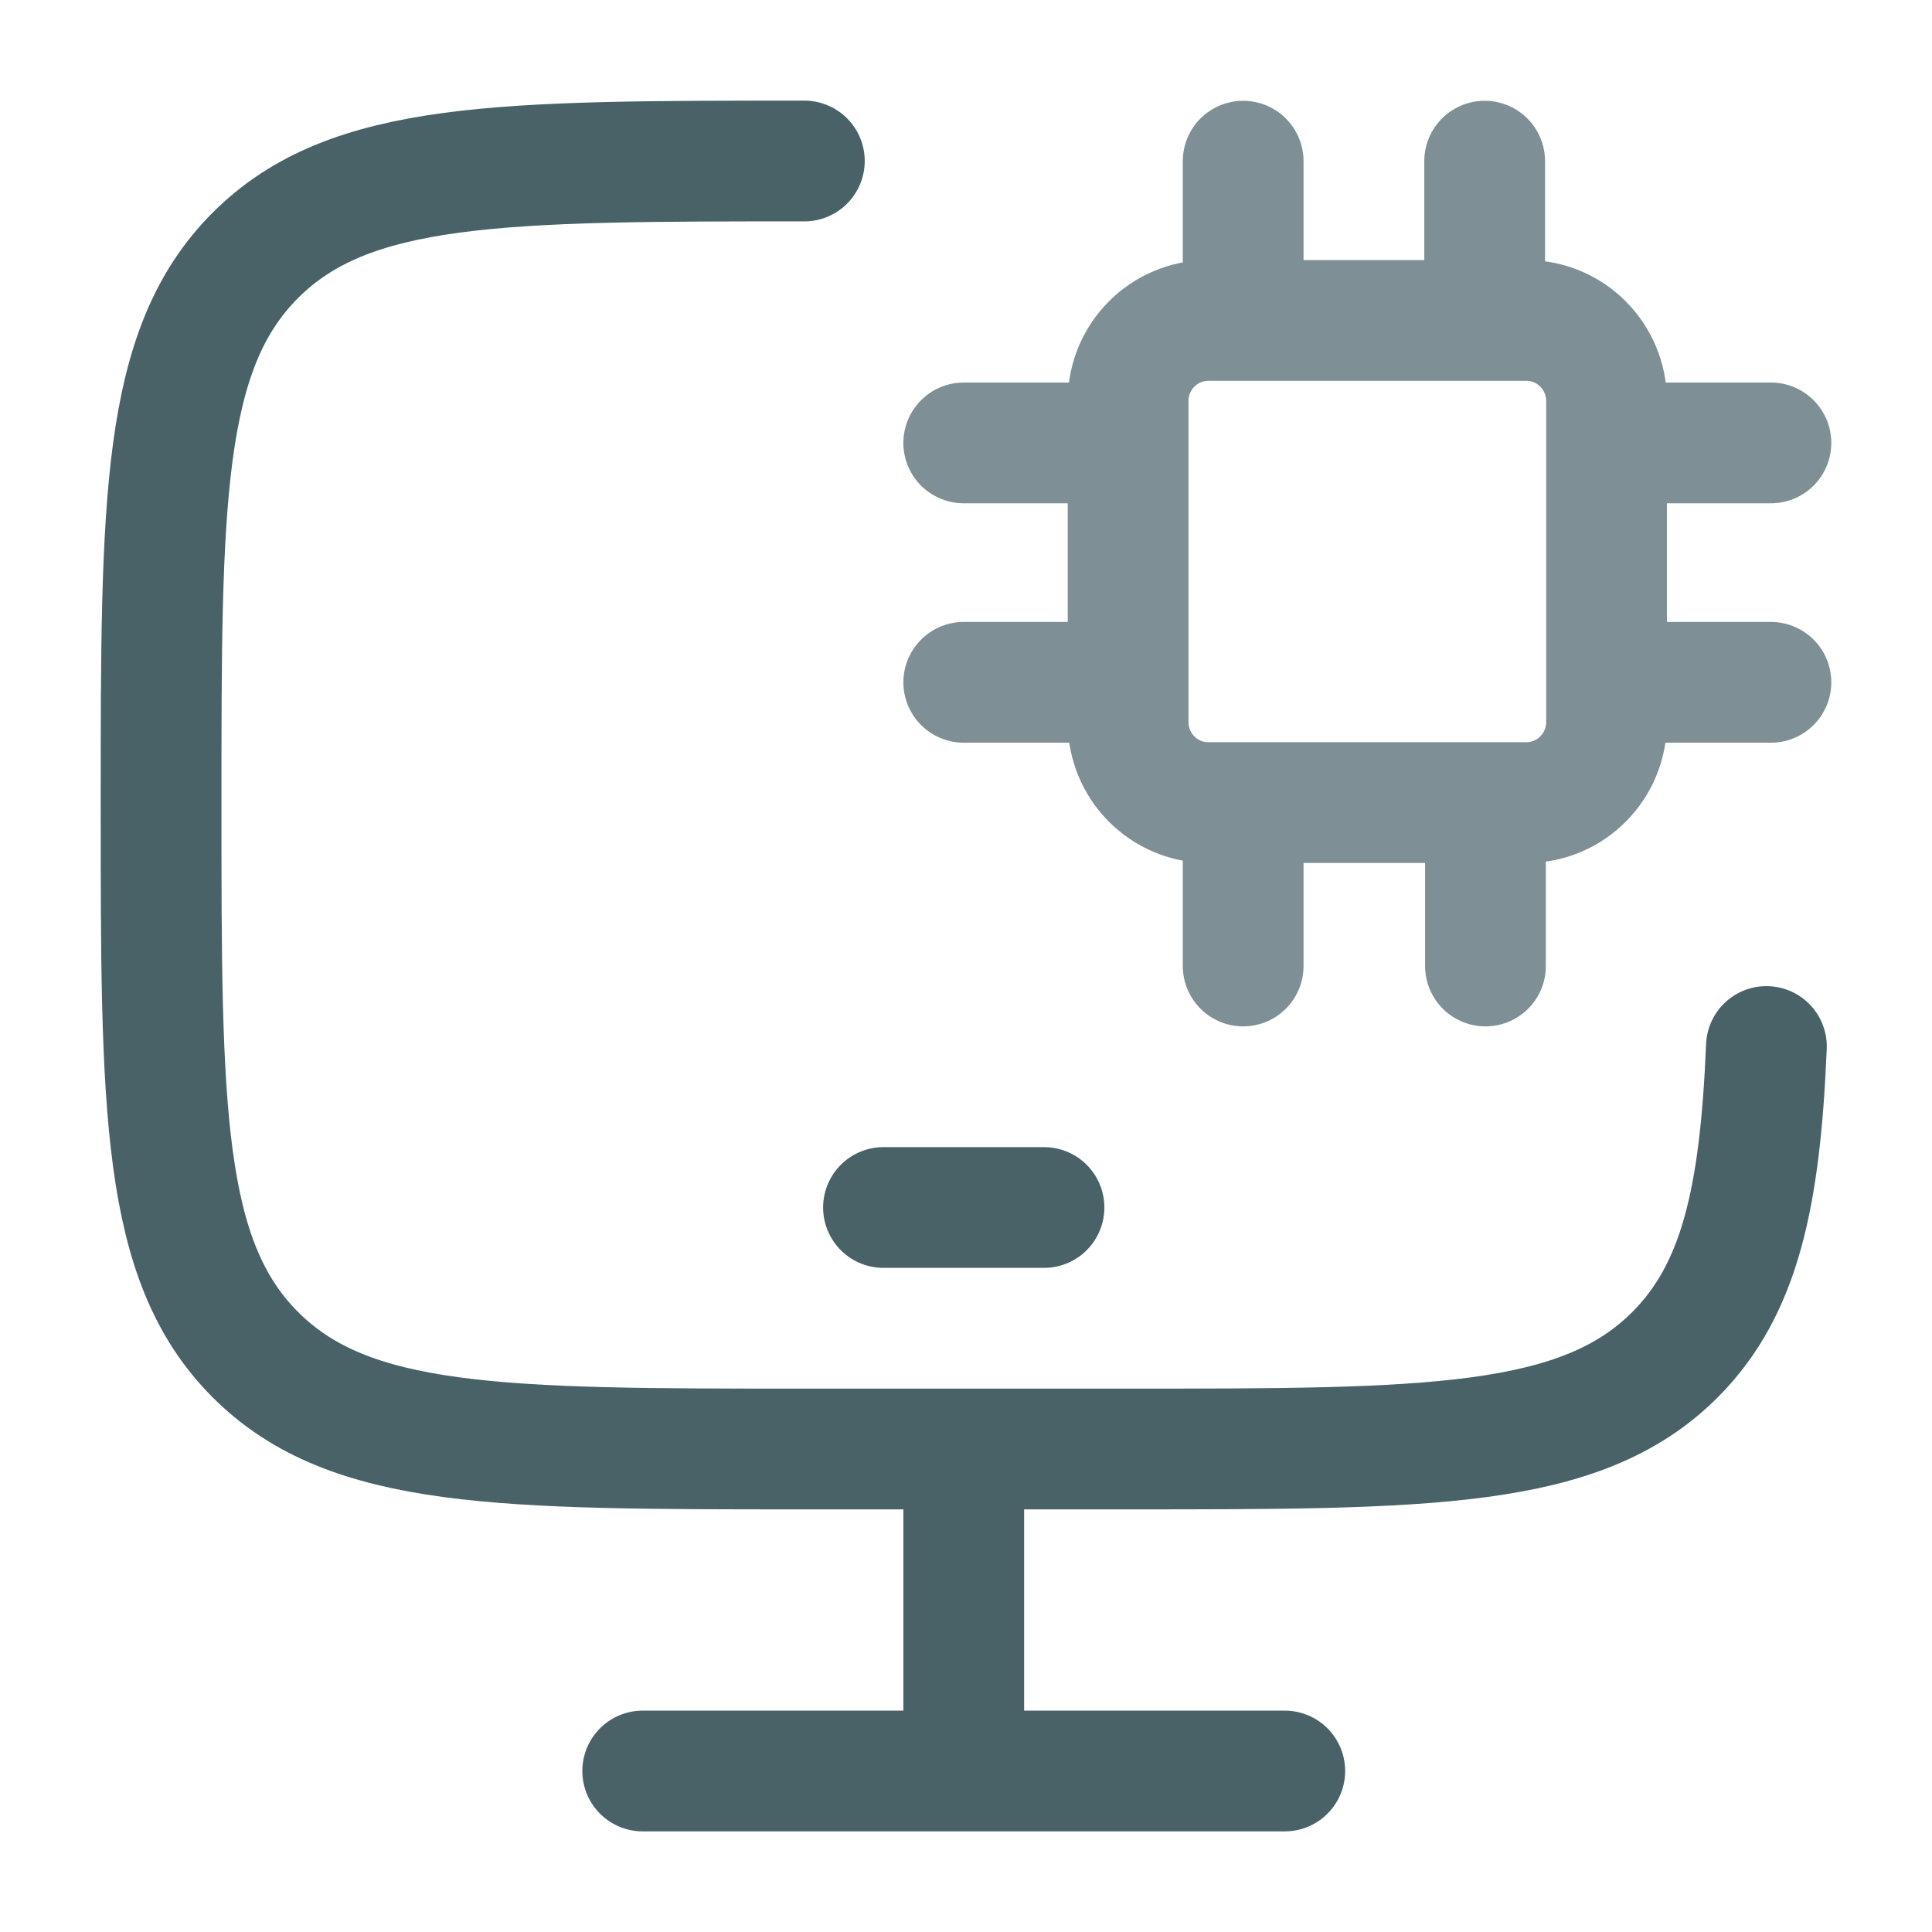 <svg width="24" height="24" viewBox="0 0 24 24" fill="none" xmlns="http://www.w3.org/2000/svg">
<path d="M9.992 2C6.225 2 4.342 2 3.172 3.172C2.001 4.343 2.001 6.229 2.001 10C2.001 13.771 2.001 15.657 3.172 16.828C4.342 18 6.225 18 9.992 18H13.987C17.754 18 19.637 18 20.808 16.828C21.615 16.02 21.865 14.872 21.943 13" stroke="#486268" stroke-width="1.5" stroke-linecap="round"/>
<path d="M11.972 18V22" stroke="#486268" stroke-width="1.5"/>
<path d="M7.984 22H15.96" stroke="#486268" stroke-width="1.5" stroke-linecap="round"/>
<path d="M10.975 15H12.969" stroke="#486268" stroke-width="1.5" stroke-linecap="round" stroke-linejoin="round"/>
<path opacity="0.7" d="M15.443 2.002V3.981M11.972 5.502H14.014M19.957 5.502H21.999M19.957 8.476H21.999M11.972 8.476H14.014M15.443 10.021V12M18.453 10.021V12M18.443 2.002V3.981M15.009 9.97H18.962C19.511 9.97 19.957 9.522 19.957 8.97V4.981C19.957 4.429 19.511 3.981 18.962 3.981H15.009C14.46 3.981 14.014 4.429 14.014 4.981V8.97C14.014 9.522 14.46 9.97 15.009 9.97Z" stroke="#486268" stroke-width="1.5" stroke-linecap="round"/>
</svg>
